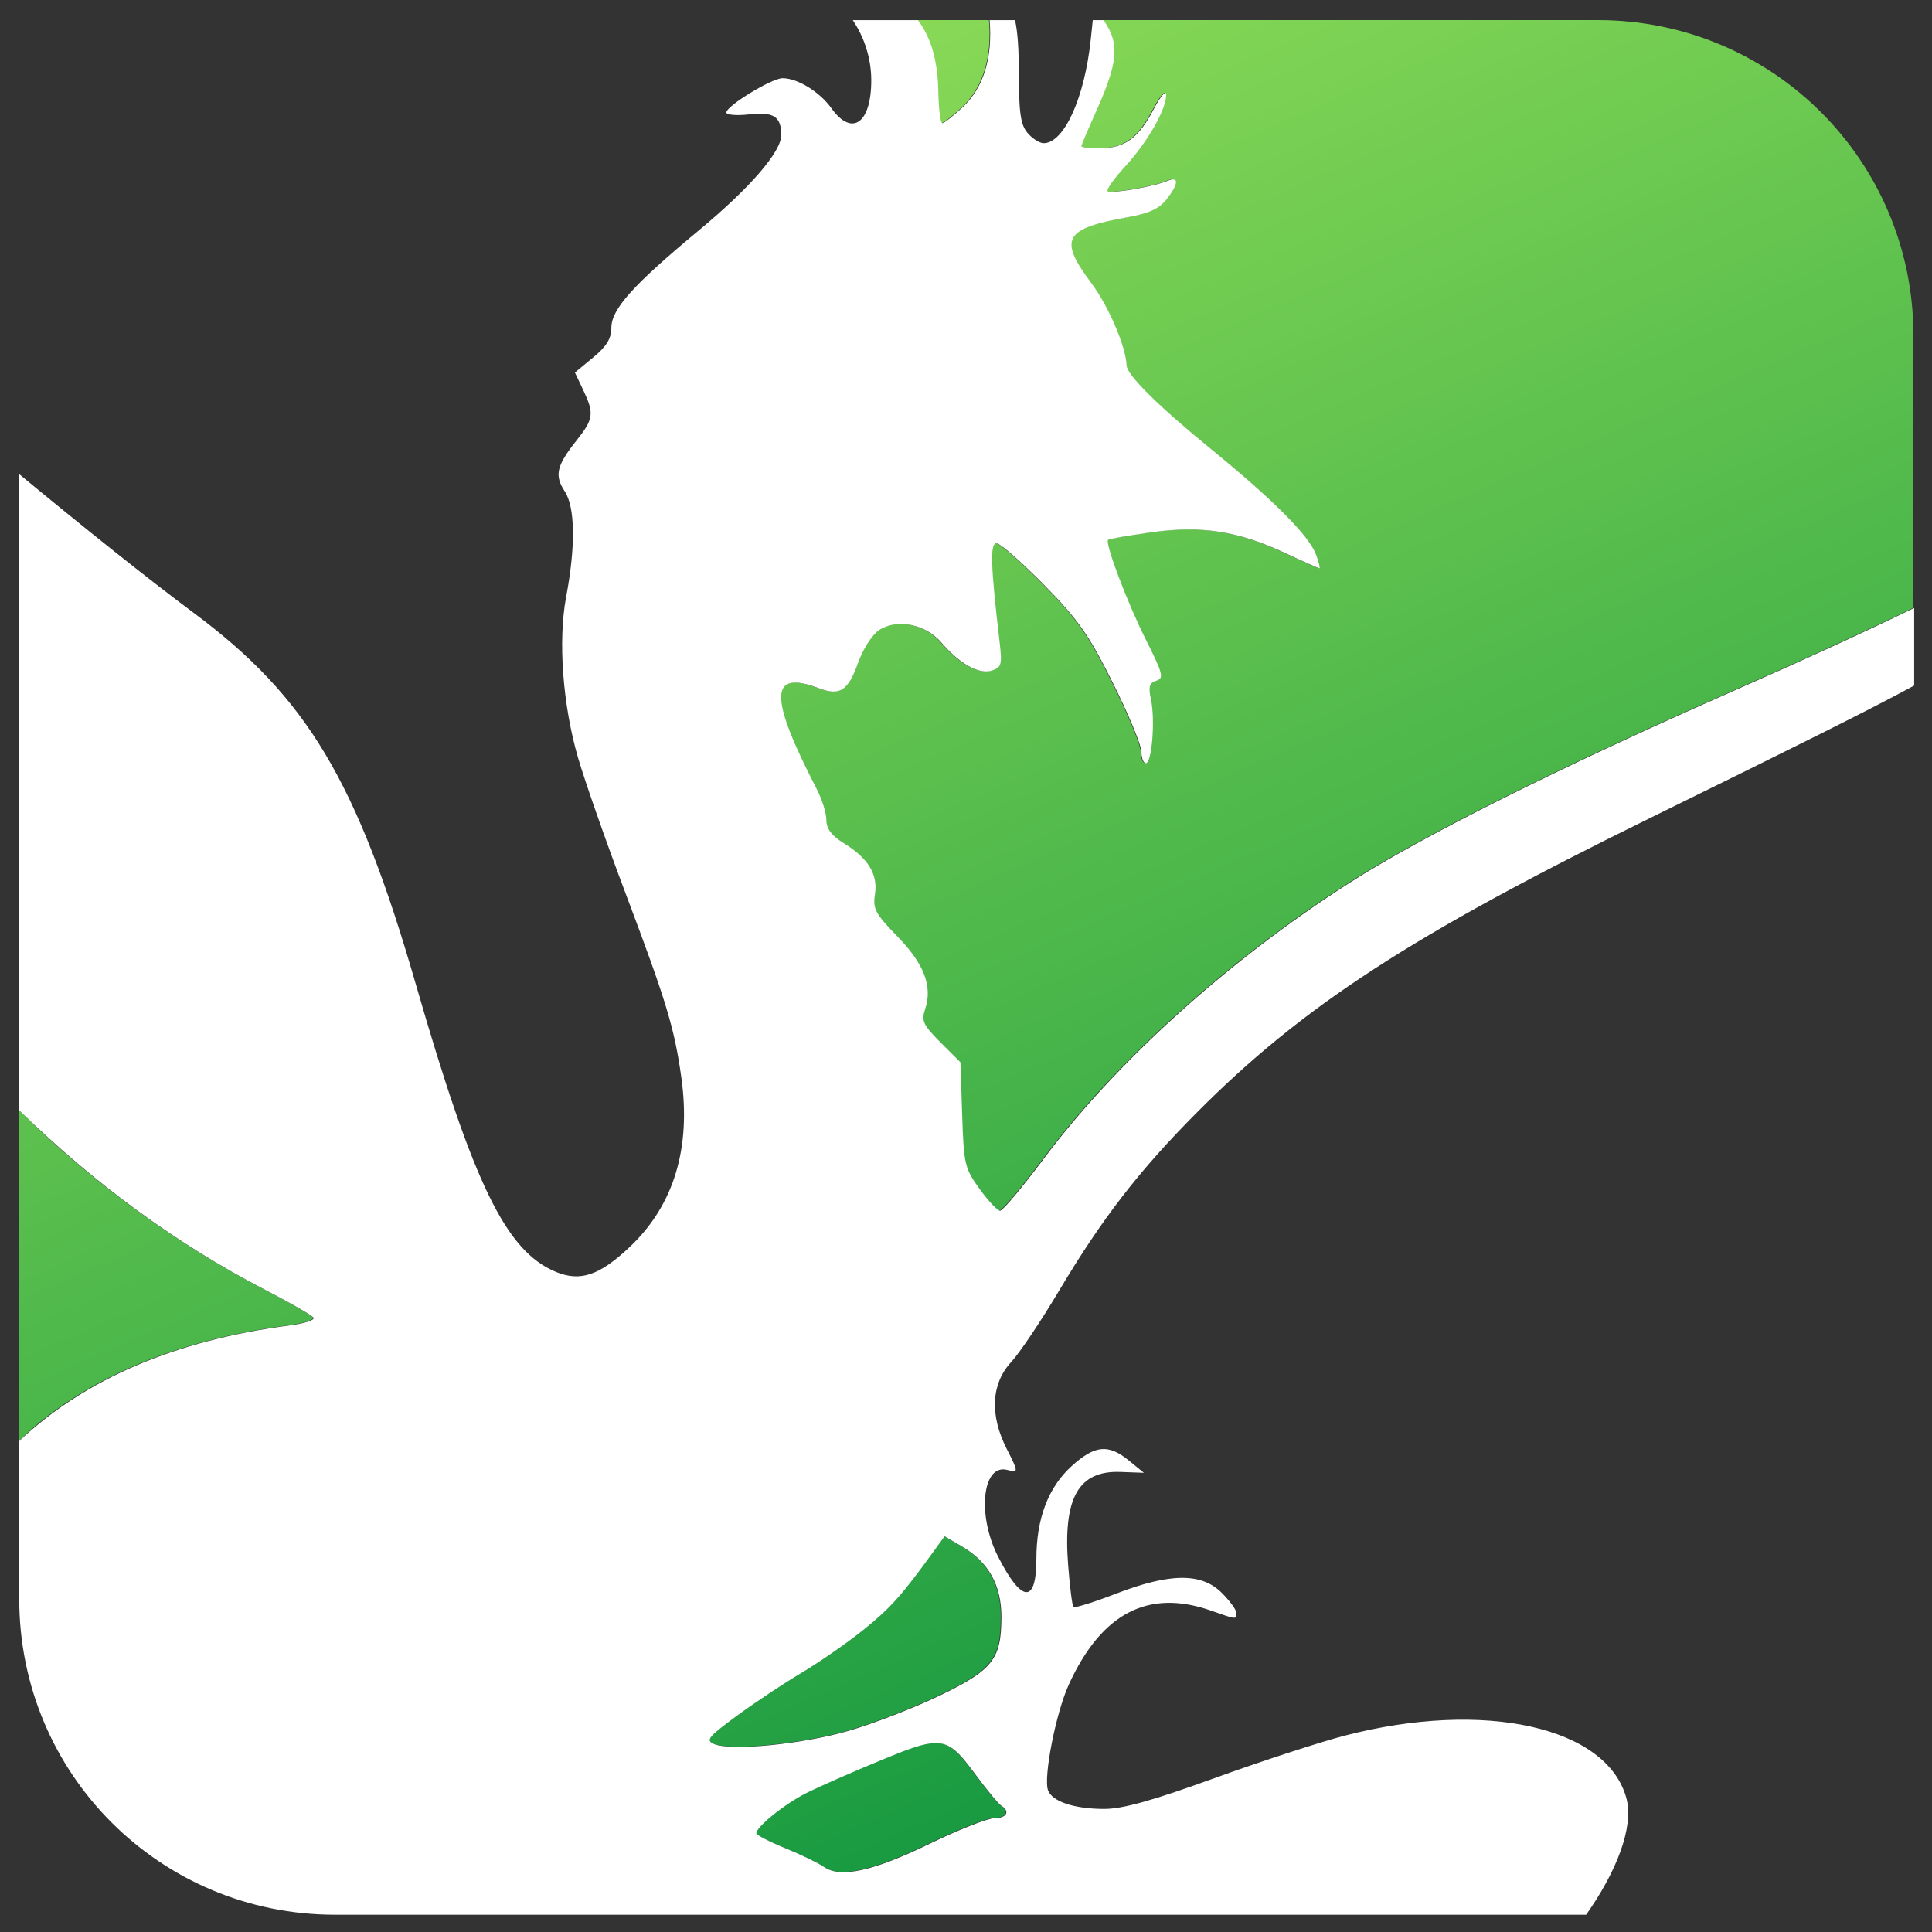 <?xml version="1.0" encoding="UTF-8" standalone="no"?>
<!-- Created with Inkscape (http://www.inkscape.org/) -->

<svg
   xmlns:dc="http://purl.org/dc/elements/1.1/"
   xmlns:cc="http://creativecommons.org/ns#"
   xmlns:rdf="http://www.w3.org/1999/02/22-rdf-syntax-ns#"
   xmlns:svg="http://www.w3.org/2000/svg"
   xmlns="http://www.w3.org/2000/svg"
   xmlns:xlink="http://www.w3.org/1999/xlink"
   xmlns:sodipodi="http://sodipodi.sourceforge.net/DTD/sodipodi-0.dtd"
   xmlns:inkscape="http://www.inkscape.org/namespaces/inkscape"
   version="1.0"
   width="300"
   height="300"
   id="svg2"
   inkscape:version="0.91 r13725"
   sodipodi:docname="cockatrice.svg">
  <rect width="100%" height="100%" fill="#333333" stroke="none"/>
  <sodipodi:namedview
     pagecolor="#ffffff"
     bordercolor="#666666"
     borderopacity="1"
     objecttolerance="10"
     gridtolerance="10"
     guidetolerance="10"
     inkscape:pageopacity="0"
     inkscape:pageshadow="2"
     inkscape:window-width="1280"
     inkscape:window-height="961"
     id="namedview40"
     showgrid="false"
     inkscape:zoom="1.5733333"
     inkscape:cx="126.08352"
     inkscape:cy="197.97347"
     inkscape:window-x="-8"
     inkscape:window-y="-8"
     inkscape:window-maximized="1"
     inkscape:current-layer="g3026" />
  <defs
     id="defs4">
    <linearGradient
       id="linearGradient4009">
      <stop
         id="stop4011"
         style="stop-color:#ffffff;stop-opacity:1"
         offset="0" />
      <stop
         id="stop4013"
         style="stop-color:#ffffff;stop-opacity:0"
         offset="1" />
    </linearGradient>
    <linearGradient
       id="linearGradient3999">
      <stop
         id="stop4001"
         style="stop-color:#0e5d0c;stop-opacity:1"
         offset="0" />
      <stop
         id="stop4003"
         style="stop-color:#fbe432;stop-opacity:0"
         offset="1" />
    </linearGradient>
    <linearGradient
       x1="151.903"
       y1="22.858"
       x2="149.763"
       y2="362.142"
       id="linearGradient4005"
       xlink:href="#linearGradient3999"
       gradientUnits="userSpaceOnUse" />
    <linearGradient
       x1="146.735"
       y1="13.082"
       x2="146.344"
       y2="70.022"
       id="linearGradient4015"
       xlink:href="#linearGradient4009"
       gradientUnits="userSpaceOnUse" />
    <filter
       color-interpolation-filters="sRGB"
       id="filter4089">
      <feFlood
         flood-opacity="0.5"
         flood-color="rgb(0,0,0)"
         result="flood"
         id="feFlood4091" />
      <feComposite
         in2="SourceGraphic"
         operator="in"
         in="flood"
         result="composite1"
         id="feComposite4093" />
      <feGaussianBlur
         stdDeviation="8"
         result="blur"
         id="feGaussianBlur4095" />
      <feOffset
         dx="-10"
         dy="10"
         result="offset"
         id="feOffset4097" />
      <feComposite
         in2="offset"
         operator="over"
         in="SourceGraphic"
         result="composite2"
         id="feComposite4099" />
    </filter>
    <linearGradient
       id="linearGradient4265-7-8">
      <stop
         id="stop4267-4-8"
         style="stop-color:#c9fd62;stop-opacity:1"
         offset="0" />
      <stop
         id="stop4269-0-2"
         style="stop-color:#139740;stop-opacity:1"
         offset="1" />
    </linearGradient>
    <linearGradient
       x1="-11.132"
       y1="-102.872"
       x2="162.8"
       y2="297.842"
       id="linearGradient3020"
       xlink:href="#linearGradient4265-7-8"
       gradientUnits="userSpaceOnUse"
       gradientTransform="matrix(0.981,0,0,0.981,2.819,3.135)" />
    <filter
       id="filter4089-5"
       inkscape:label="Drop Shadow"
       style="color-interpolation-filters:sRGB;">
      <feFlood
         id="feFlood4091-5"
         result="flood"
         flood-color="rgb(0,0,0)"
         flood-opacity="0.5" />
      <feComposite
         id="feComposite4093-1"
         result="composite1"
         operator="in"
         in2="SourceGraphic"
         in="flood" />
      <feGaussianBlur
         id="feGaussianBlur4095-7"
         result="blur"
         stdDeviation="8"
         in="composite" />
      <feOffset
         id="feOffset4097-1"
         result="offset"
         dy="10"
         dx="-10" />
      <feComposite
         id="feComposite4099-1"
         result="composite2"
         operator="over"
         in2="offset"
         in="SourceGraphic" />
    </filter>
    <filter
       id="filter4089-4"
       inkscape:label="Drop Shadow"
       style="color-interpolation-filters:sRGB;">
      <feFlood
         id="feFlood4091-3"
         result="flood"
         flood-color="rgb(0,0,0)"
         flood-opacity="0.5" />
      <feComposite
         id="feComposite4093-12"
         result="composite1"
         operator="in"
         in2="SourceGraphic"
         in="flood" />
      <feGaussianBlur
         id="feGaussianBlur4095-3"
         result="blur"
         stdDeviation="8"
         in="composite" />
      <feOffset
         id="feOffset4097-3"
         result="offset"
         dy="10"
         dx="-10" />
      <feComposite
         id="feComposite4099-4"
         result="composite2"
         operator="over"
         in2="offset"
         in="SourceGraphic" />
    </filter>
  </defs>
  <g
     id="g3026">
    <g
       transform="matrix(0.991,0,0,0.989,1.267,1.902)"
       id="layer4"
       style="display:inline"
       clip-path="none"
       inkscape:export-xdpi="91.459999"
       inkscape:export-ydpi="91.459999">
      <path
         style="fill:url(#linearGradient3020);fill-opacity:1;fill-rule:nonzero;stroke:#552200;stroke-width:0.981;stroke-opacity:0"
         d="M 145.938 270.705 C 144.969 270.555 143.843 270.718 142.363 271.166 C 140.883 271.615 139.05 272.348 136.664 273.334 C 132.239 275.163 127.045 277.45 125.123 278.414 C 123.443 279.257 121.502 280.564 119.98 281.787 C 119.22 282.399 118.565 282.989 118.1 283.49 C 117.634 283.991 117.359 284.402 117.359 284.656 C 117.359 284.925 119.369 285.966 121.824 286.969 C 124.28 287.971 126.986 289.281 127.84 289.881 C 128.478 290.329 129.275 290.598 130.248 290.68 C 131.221 290.761 132.371 290.657 133.715 290.363 C 135.059 290.07 136.597 289.586 138.348 288.91 C 140.099 288.234 142.061 287.364 144.256 286.297 C 146.503 285.205 148.757 284.212 150.578 283.492 C 152.399 282.772 153.787 282.326 154.303 282.326 C 155.261 282.326 155.89 282.057 156.1 281.68 C 156.204 281.491 156.203 281.275 156.088 281.051 C 155.973 280.826 155.744 280.594 155.387 280.373 C 154.95 280.103 153.179 277.968 151.451 275.629 C 150.319 274.097 149.425 272.942 148.572 272.131 C 147.719 271.32 146.906 270.856 145.938 270.705 z "
         id="path17078"
         transform="matrix(1.009,0,0,1.011,-1.278,-1.923)" />
      <path
         style="fill:url(#linearGradient3020);fill-opacity:1;fill-rule:nonzero;stroke:#552200;stroke-width:0.981;stroke-opacity:0"
         d="M 145.938 270.705 C 146.906 270.856 147.719 271.32 148.572 272.131 C 149.425 272.942 150.319 274.097 151.451 275.629 C 153.179 277.968 154.95 280.103 155.387 280.373 C 155.744 280.594 155.973 280.826 156.088 281.051 C 156.203 281.275 156.204 281.491 156.1 281.68 C 155.89 282.057 155.261 282.326 154.303 282.326 C 153.787 282.326 152.399 282.772 150.578 283.492 C 148.757 284.212 146.503 285.205 144.256 286.297 C 142.061 287.364 140.099 288.234 138.348 288.91 C 136.597 289.586 135.059 290.07 133.715 290.363 C 132.371 290.657 131.221 290.761 130.248 290.68 C 129.275 290.598 128.478 290.329 127.84 289.881 C 126.986 289.281 124.28 287.971 121.824 286.969 C 119.369 285.966 117.359 284.925 117.359 284.656 C 117.359 284.402 117.634 283.991 118.1 283.49 C 118.565 282.989 119.22 282.399 119.98 281.787 C 121.502 280.564 123.443 279.257 125.123 278.414 C 127.045 277.45 132.239 275.163 136.664 273.334 C 139.05 272.348 140.883 271.615 142.363 271.166 C 143.843 270.718 144.969 270.555 145.938 270.705 z "
         id="path17076"
         transform="matrix(1.009,0,0,1.011,-1.278,-1.923)" />
      <path
         style="fill:url(#linearGradient3020);fill-opacity:1;fill-rule:nonzero;stroke:#552200;stroke-width:0.981;stroke-opacity:0"
         d="M 146.582 238.539 L 144.975 240.76 C 142.456 244.242 140.765 246.468 139.182 248.244 C 137.598 250.02 136.123 251.345 134.037 253.025 C 131.505 255.065 127.154 258.088 124.367 259.744 C 121.581 261.4 117.04 264.419 114.277 266.453 C 112.071 268.078 110.861 269.021 110.371 269.631 C 110.126 269.936 110.06 270.157 110.141 270.338 C 110.221 270.519 110.447 270.66 110.783 270.803 C 111.444 271.084 112.629 271.228 114.148 271.252 C 115.667 271.276 117.52 271.179 119.518 270.982 C 121.515 270.786 123.658 270.489 125.756 270.109 C 127.853 269.73 129.905 269.269 131.723 268.744 C 133.644 268.189 136.198 267.293 138.764 266.299 C 141.329 265.304 143.906 264.209 145.877 263.256 C 147.933 262.261 149.557 261.411 150.836 260.592 C 152.115 259.773 153.048 258.987 153.725 258.119 C 154.401 257.251 154.822 256.301 155.072 255.158 C 155.323 254.015 155.404 252.677 155.404 251.033 C 155.404 249.8 155.278 248.652 155.023 247.584 C 154.769 246.516 154.386 245.529 153.875 244.621 C 153.364 243.713 152.723 242.883 151.951 242.129 C 151.18 241.375 150.277 240.698 149.242 240.094 L 146.582 238.539 z "
         id="path17074"
         transform="matrix(1.009,0,0,1.011,-1.278,-1.923)" />
      <path
         style="fill:url(#linearGradient3020);fill-opacity:1;fill-rule:nonzero;stroke:#552200;stroke-width:0.981;stroke-opacity:0"
         d="M 169.594 3.119 L 157.441 3.119 C 157.627 3.943 157.82 4.739 157.914 5.799 C 158.046 7.28 158.101 9.027 158.105 11.135 C 158.112 14.334 158.181 16.394 158.385 17.812 C 158.589 19.231 158.928 20.01 159.473 20.646 C 159.844 21.081 160.31 21.474 160.762 21.76 C 161.214 22.046 161.651 22.225 161.965 22.225 C 162.361 22.225 162.758 22.115 163.15 21.904 C 163.543 21.694 163.931 21.384 164.311 20.982 C 165.071 20.18 165.796 19.014 166.453 17.566 C 167.11 16.119 167.699 14.387 168.182 12.451 C 168.665 10.515 169.044 8.373 169.281 6.105 L 169.594 3.119 z "
         id="path17072"
         transform="matrix(1.009,0,0,1.011,-1.278,-1.923)" />
      <path
         style="fill:url(#linearGradient3020);fill-opacity:1;fill-rule:nonzero;stroke:#552200;stroke-width:0.981;stroke-opacity:0"
         d="M 297.143 94.369 L 297.143 52.15 C 297.143 24.987 275.272 3.119 248.104 3.119 L 171.277 3.119 L 171.58 3.59 C 172.121 4.429 172.51 5.241 172.734 6.1 C 172.959 6.958 173.02 7.864 172.912 8.895 C 172.804 9.925 172.527 11.08 172.07 12.434 C 171.614 13.787 170.979 15.341 170.158 17.17 C 168.875 20.03 167.826 22.512 167.826 22.686 C 167.826 22.859 169.147 23 170.76 23 C 171.71 23 172.556 22.902 173.33 22.684 C 174.104 22.465 174.805 22.127 175.459 21.648 C 176.113 21.17 176.72 20.553 177.311 19.773 C 177.901 18.994 178.476 18.053 179.061 16.932 C 179.582 15.93 180.059 15.176 180.408 14.77 C 180.583 14.566 180.726 14.45 180.826 14.432 C 180.927 14.413 180.983 14.494 180.988 14.686 C 181.003 15.236 180.829 15.974 180.506 16.828 C 180.183 17.683 179.712 18.654 179.131 19.674 C 177.968 21.713 176.366 23.943 174.645 25.811 C 172.904 27.698 171.67 29.434 171.902 29.666 C 172.133 29.896 173.916 29.725 175.914 29.381 C 177.912 29.037 180.126 28.52 181.219 28.062 C 181.669 27.874 182.003 27.81 182.219 27.857 C 182.435 27.905 182.534 28.062 182.518 28.32 C 182.485 28.837 181.989 29.751 181.035 30.963 C 180.471 31.68 179.786 32.225 178.832 32.662 C 177.878 33.099 176.654 33.431 175.018 33.723 C 172.541 34.164 170.629 34.592 169.234 35.098 C 168.537 35.35 167.97 35.623 167.525 35.924 C 167.081 36.225 166.761 36.555 166.559 36.926 C 166.356 37.296 166.27 37.706 166.297 38.168 C 166.324 38.63 166.463 39.142 166.707 39.717 C 167.196 40.866 168.109 42.262 169.398 43.99 C 170.731 45.776 172.067 48.235 173.082 50.609 C 173.59 51.797 174.017 52.961 174.324 54.012 C 174.631 55.062 174.818 55.998 174.844 56.723 C 174.857 57.097 175.168 57.677 175.758 58.441 C 176.347 59.206 177.215 60.155 178.34 61.27 C 180.59 63.498 183.869 66.385 188.014 69.768 C 192.852 73.716 196.636 77.063 199.35 79.789 C 200.706 81.152 201.795 82.36 202.613 83.41 C 203.431 84.46 203.979 85.353 204.254 86.086 C 204.695 87.26 204.928 88.221 204.773 88.221 C 204.619 88.221 202.224 87.159 199.451 85.861 C 197.618 85.004 195.887 84.305 194.199 83.758 C 192.512 83.21 190.867 82.814 189.209 82.559 C 187.551 82.304 185.879 82.19 184.133 82.209 C 182.387 82.228 180.568 82.38 178.617 82.656 C 175.103 83.153 172.112 83.675 171.973 83.814 C 171.715 84.072 172.463 86.519 173.637 89.619 C 174.81 92.719 176.41 96.474 177.852 99.344 C 179.18 101.987 179.887 103.477 180.109 104.355 C 180.221 104.795 180.21 105.081 180.096 105.281 C 179.982 105.482 179.764 105.597 179.459 105.693 C 178.913 105.867 178.599 106.101 178.475 106.541 C 178.351 106.981 178.417 107.626 178.633 108.625 C 178.972 110.197 179.006 112.666 178.84 114.742 C 178.757 115.78 178.624 116.72 178.453 117.4 C 178.282 118.081 178.074 118.5 177.842 118.5 C 177.65 118.5 177.474 118.297 177.348 117.971 C 177.221 117.644 177.143 117.195 177.143 116.699 C 177.143 116.204 176.645 114.753 175.842 112.818 C 175.038 110.883 173.93 108.464 172.711 106.023 C 170.836 102.269 169.484 99.803 167.934 97.6 C 166.383 95.396 164.635 93.454 161.963 90.744 C 160.226 88.983 158.533 87.382 157.205 86.221 C 155.877 85.06 154.914 84.338 154.637 84.338 C 154.384 84.338 154.202 84.557 154.092 85.068 C 153.982 85.58 153.944 86.385 153.98 87.557 C 154.054 89.9 154.427 93.713 155.117 99.592 C 155.33 101.403 155.408 102.414 155.242 103.033 C 155.159 103.343 155.015 103.553 154.797 103.717 C 154.578 103.881 154.286 103.998 153.904 104.119 C 153.41 104.276 152.85 104.29 152.246 104.17 C 151.642 104.05 150.993 103.797 150.316 103.42 C 148.964 102.666 147.505 101.42 146.086 99.764 C 145.472 99.047 144.734 98.452 143.93 97.994 C 143.126 97.536 142.255 97.214 141.375 97.037 C 140.495 96.86 139.605 96.83 138.762 96.957 C 137.918 97.084 137.123 97.368 136.43 97.822 C 135.881 98.182 135.251 98.914 134.66 99.834 C 134.07 100.754 133.52 101.863 133.125 102.975 C 132.747 104.04 132.38 104.891 131.994 105.551 C 131.609 106.211 131.204 106.68 130.746 106.977 C 130.289 107.273 129.78 107.399 129.186 107.375 C 128.591 107.351 127.911 107.178 127.115 106.875 C 126.145 106.506 125.296 106.247 124.564 106.105 C 123.833 105.964 123.221 105.94 122.729 106.039 C 122.236 106.138 121.865 106.362 121.611 106.715 C 121.358 107.068 121.224 107.549 121.209 108.168 C 121.18 109.405 121.626 111.189 122.549 113.566 C 123.472 115.944 124.872 118.917 126.744 122.537 C 127.561 124.116 128.229 126.271 128.229 127.326 C 128.229 128.006 128.43 128.609 128.875 129.193 C 129.32 129.778 130.009 130.343 130.986 130.947 C 131.927 131.529 132.725 132.122 133.389 132.732 C 134.052 133.343 134.579 133.971 134.973 134.623 C 135.366 135.276 135.626 135.953 135.758 136.66 C 135.89 137.367 135.894 138.106 135.771 138.881 C 135.684 139.436 135.644 139.901 135.688 140.342 C 135.731 140.782 135.857 141.198 136.102 141.654 C 136.59 142.567 137.548 143.64 139.256 145.393 C 140.296 146.46 141.16 147.478 141.852 148.461 C 142.543 149.444 143.062 150.391 143.414 151.314 C 143.767 152.238 143.951 153.139 143.975 154.029 C 143.998 154.92 143.86 155.801 143.564 156.684 C 143.412 157.139 143.315 157.521 143.299 157.879 C 143.283 158.237 143.348 158.573 143.516 158.936 C 143.852 159.661 144.603 160.497 145.957 161.852 L 149.047 164.939 L 149.312 173.092 C 149.439 176.948 149.539 179.031 149.896 180.549 C 150.075 181.308 150.319 181.927 150.662 182.555 C 151.005 183.182 151.447 183.819 152.025 184.617 C 153.371 186.473 154.802 187.99 155.205 187.99 C 155.608 187.99 158.684 184.322 162.043 179.838 C 164.854 176.085 168.043 172.295 171.537 168.533 C 175.031 164.771 178.833 161.037 182.865 157.396 C 186.898 153.756 191.163 150.207 195.59 146.818 C 200.017 143.429 204.604 140.199 209.281 137.191 C 212.129 135.361 215.602 133.319 219.633 131.1 C 223.663 128.88 228.251 126.484 233.33 123.943 C 243.488 118.863 255.606 113.207 269.148 107.246 C 279.369 102.748 288.307 98.661 296.176 94.867 C 296.545 94.689 296.778 94.546 297.143 94.369 z "
         id="path17070"
         transform="matrix(1.009,0,0,1.011,-1.278,-1.923)" />
      <path
         style="fill:url(#linearGradient3020);fill-opacity:1;fill-rule:nonzero;stroke:#552200;stroke-width:0.981;stroke-opacity:0"
         d="M 246.152 297.311 L 248.104 297.311 C 275.272 297.311 297.143 275.441 297.143 248.277 L 297.143 106.27 C 295.128 107.375 293.91 108.187 291.084 109.643 C 284.05 113.266 273.738 118.367 256.338 126.91 C 247.041 131.475 239.01 135.586 231.934 139.445 C 224.857 143.305 218.737 146.914 213.262 150.471 C 207.787 154.028 202.956 157.533 198.463 161.189 C 193.97 164.846 189.814 168.654 185.684 172.812 C 183.449 175.063 181.414 177.215 179.516 179.352 C 177.617 181.488 175.855 183.609 174.162 185.801 C 172.469 187.992 170.846 190.254 169.229 192.67 C 167.611 195.086 165.999 197.656 164.326 200.465 C 161.545 205.134 158.226 210.081 156.949 211.457 C 156.163 212.305 155.556 213.245 155.133 214.262 C 154.709 215.279 154.469 216.372 154.41 217.525 C 154.352 218.679 154.475 219.892 154.783 221.148 C 155.091 222.405 155.583 223.703 156.26 225.029 C 157.165 226.803 157.619 227.721 157.627 228.137 C 157.631 228.345 157.523 228.426 157.305 228.428 C 157.087 228.43 156.759 228.353 156.32 228.238 C 155.837 228.112 155.399 228.124 155.012 228.258 C 154.624 228.391 154.287 228.645 154 228.998 C 153.426 229.703 153.057 230.805 152.912 232.141 C 152.767 233.476 152.845 235.046 153.164 236.686 C 153.483 238.325 154.044 240.035 154.863 241.65 C 155.785 243.47 156.618 244.844 157.352 245.771 C 158.085 246.699 158.718 247.181 159.234 247.215 C 159.493 247.232 159.721 247.136 159.92 246.93 C 160.119 246.723 160.288 246.405 160.424 245.975 C 160.696 245.113 160.838 243.804 160.838 242.045 C 160.838 240.477 160.953 238.996 161.184 237.607 C 161.414 236.219 161.759 234.921 162.219 233.717 C 162.678 232.512 163.251 231.401 163.938 230.385 C 164.624 229.368 165.424 228.447 166.336 227.623 C 167.233 226.813 168.036 226.194 168.787 225.76 C 169.538 225.326 170.237 225.079 170.922 225.014 C 171.607 224.949 172.281 225.065 172.98 225.361 C 173.68 225.657 174.406 226.132 175.201 226.781 L 177.531 228.686 L 173.895 228.553 C 173.078 228.523 172.326 228.564 171.637 228.678 C 170.948 228.792 170.321 228.978 169.756 229.242 C 169.19 229.506 168.686 229.847 168.24 230.268 C 167.795 230.688 167.409 231.19 167.08 231.773 C 166.422 232.941 165.992 234.44 165.777 236.299 C 165.563 238.158 165.565 240.375 165.766 242.977 C 166.028 246.381 166.401 249.325 166.594 249.518 C 166.787 249.711 169.752 248.786 173.184 247.463 C 175.285 246.652 177.166 246.043 178.855 245.633 C 180.545 245.222 182.044 245.011 183.377 245 C 184.71 244.989 185.88 245.177 186.912 245.564 C 187.944 245.952 188.839 246.54 189.625 247.326 C 190.873 248.574 191.895 249.974 191.895 250.434 C 191.895 250.698 191.898 250.894 191.842 251.021 C 191.786 251.149 191.671 251.206 191.432 251.186 C 190.953 251.145 189.983 250.798 188.014 250.104 C 186.794 249.673 185.612 249.357 184.469 249.152 C 183.325 248.948 182.22 248.857 181.152 248.879 C 180.084 248.901 179.054 249.036 178.061 249.285 C 177.067 249.534 176.109 249.897 175.189 250.373 C 174.269 250.849 173.387 251.438 172.539 252.143 C 171.692 252.847 170.879 253.665 170.104 254.598 C 169.328 255.53 168.588 256.579 167.883 257.74 C 167.178 258.902 166.508 260.178 165.873 261.568 C 165.369 262.671 164.868 264.124 164.412 265.717 C 163.956 267.31 163.547 269.042 163.223 270.697 C 162.899 272.353 162.661 273.932 162.553 275.223 C 162.444 276.513 162.464 277.515 162.654 278.012 C 162.821 278.446 163.162 278.841 163.65 279.191 C 164.139 279.542 164.777 279.847 165.537 280.098 C 167.057 280.599 169.07 280.883 171.371 280.883 C 172.807 280.883 174.678 280.563 177.389 279.807 C 180.1 279.05 183.651 277.857 188.451 276.117 C 195.683 273.496 204.786 270.524 208.68 269.512 C 211.389 268.807 214.057 268.257 216.66 267.855 C 219.263 267.454 221.799 267.2 224.242 267.09 C 226.685 266.979 229.037 267.011 231.268 267.18 C 233.498 267.348 235.609 267.654 237.574 268.09 C 239.54 268.526 241.359 269.093 243.006 269.785 C 244.653 270.477 246.129 271.295 247.404 272.23 C 248.68 273.166 249.756 274.221 250.607 275.389 C 251.459 276.557 252.083 277.838 252.457 279.227 C 252.736 280.262 252.802 281.436 252.68 282.713 C 252.557 283.99 252.247 285.37 251.771 286.814 C 251.296 288.259 250.655 289.771 249.875 291.311 C 249.095 292.85 248.175 294.418 247.139 295.98 C 246.841 296.429 246.469 296.864 246.152 297.311 z "
         id="path17068"
         transform="matrix(1.009,0,0,1.011,-1.278,-1.923)" />
      <path
         style="fill:url(#linearGradient3020);fill-opacity:1;fill-rule:nonzero;stroke:#552200;stroke-width:0.981;stroke-opacity:0"
         d="M 2.898 172.305 L 2.898 223.834 C 3.91 222.879 4.901 221.904 5.984 221.021 C 7.637 219.676 9.374 218.415 11.195 217.236 C 13.017 216.058 14.922 214.963 16.914 213.951 C 18.906 212.94 20.984 212.011 23.146 211.166 C 25.309 210.321 27.558 209.558 29.893 208.879 C 32.228 208.199 34.648 207.602 37.156 207.088 C 39.665 206.574 42.261 206.143 44.943 205.793 C 46.06 205.647 47.029 205.44 47.691 205.225 C 48.354 205.009 48.71 204.785 48.598 204.604 C 48.374 204.241 45.027 202.313 41.162 200.316 C 38.183 198.778 35.24 197.126 32.342 195.369 C 29.444 193.613 26.59 191.75 23.785 189.787 C 20.981 187.824 18.227 185.763 15.529 183.605 C 12.831 181.448 10.19 179.196 7.611 176.855 C 5.999 175.393 4.46 173.835 2.898 172.305 z "
         id="path17066"
         transform="matrix(1.009,0,0,1.011,-1.278,-1.923)" />
      <path
         style="fill:url(#linearGradient3020);fill-opacity:1;fill-rule:nonzero;stroke:#552200;stroke-width:0.981;stroke-opacity:0"
         d="M 132.291 3.119 L 51.939 3.119 C 24.771 3.119 2.898 24.987 2.898 52.15 L 2.898 73.58 C 6.976 76.949 11.1 80.367 15.068 83.547 C 20.636 88.009 25.845 92.075 29.992 95.158 C 32.189 96.792 34.234 98.425 36.146 100.094 C 38.059 101.762 39.841 103.466 41.514 105.242 C 43.186 107.019 44.749 108.867 46.225 110.824 C 47.7 112.781 49.087 114.847 50.408 117.057 C 51.73 119.267 52.984 121.621 54.195 124.156 C 55.406 126.692 56.573 129.408 57.717 132.342 C 58.861 135.276 59.983 138.427 61.104 141.832 C 62.224 145.237 63.344 148.895 64.484 152.844 C 66.73 160.619 68.727 167.093 70.58 172.482 C 72.433 177.872 74.143 182.177 75.812 185.609 C 76.647 187.326 77.471 188.823 78.299 190.131 C 79.127 191.439 79.959 192.555 80.807 193.508 C 81.654 194.46 82.517 195.249 83.41 195.9 C 84.303 196.552 85.223 197.067 86.188 197.471 C 87.141 197.87 88.044 198.106 88.936 198.166 C 89.827 198.226 90.706 198.109 91.615 197.803 C 92.524 197.497 93.461 197.001 94.467 196.303 C 95.472 195.604 96.547 194.704 97.729 193.586 C 99.434 191.973 100.881 190.207 102.068 188.297 C 103.256 186.386 104.185 184.329 104.852 182.131 C 105.518 179.932 105.924 177.592 106.066 175.115 C 106.209 172.638 106.089 170.025 105.705 167.279 C 105.437 165.362 105.158 163.667 104.791 161.941 C 104.424 160.216 103.971 158.459 103.352 156.416 C 102.113 152.33 100.214 147.098 97.039 138.688 C 94.057 130.787 90.75 121.354 89.689 117.725 C 89.089 115.671 88.591 113.503 88.203 111.301 C 87.815 109.098 87.537 106.859 87.373 104.666 C 87.209 102.473 87.16 100.326 87.232 98.301 C 87.305 96.276 87.5 94.376 87.82 92.678 C 88.192 90.71 88.465 88.857 88.641 87.145 C 88.817 85.432 88.895 83.861 88.877 82.459 C 88.859 81.057 88.743 79.823 88.531 78.785 C 88.319 77.747 88.009 76.906 87.604 76.287 C 87.196 75.666 86.913 75.106 86.766 74.555 C 86.618 74.003 86.606 73.461 86.742 72.873 C 86.879 72.286 87.162 71.652 87.607 70.922 C 88.053 70.191 88.658 69.363 89.438 68.383 C 90.101 67.548 90.607 66.87 90.963 66.264 C 91.319 65.658 91.527 65.124 91.598 64.58 C 91.668 64.036 91.602 63.484 91.408 62.836 C 91.215 62.188 90.895 61.445 90.459 60.527 L 89.182 57.836 L 92.012 55.502 C 93.051 54.645 93.759 53.91 94.207 53.182 C 94.655 52.453 94.842 51.732 94.842 50.898 C 94.842 50.171 95.052 49.391 95.527 48.498 C 96.003 47.605 96.744 46.598 97.805 45.416 C 99.927 43.053 103.332 39.989 108.461 35.732 C 110.453 34.079 112.246 32.491 113.818 30.996 C 115.391 29.502 116.74 28.101 117.84 26.826 C 118.939 25.552 119.79 24.403 120.363 23.41 C 120.937 22.418 121.234 21.583 121.229 20.934 C 121.223 20.219 121.146 19.635 120.975 19.17 C 120.803 18.704 120.537 18.357 120.154 18.111 C 119.772 17.865 119.272 17.721 118.633 17.666 C 117.994 17.611 117.214 17.642 116.273 17.748 C 115.291 17.859 114.398 17.882 113.75 17.828 C 113.102 17.775 112.701 17.645 112.701 17.453 C 112.701 17.197 113.141 16.736 113.828 16.189 C 114.515 15.642 115.449 15.009 116.436 14.408 C 117.422 13.807 118.46 13.237 119.357 12.818 C 120.255 12.399 121.011 12.131 121.432 12.131 C 122.01 12.131 122.659 12.264 123.336 12.502 C 124.013 12.74 124.72 13.085 125.408 13.508 C 126.785 14.354 128.097 15.514 128.996 16.777 C 129.799 17.904 130.59 18.616 131.324 18.943 C 131.691 19.107 132.046 19.175 132.379 19.15 C 132.712 19.126 133.024 19.009 133.312 18.805 C 133.889 18.395 134.366 17.633 134.695 16.551 C 135.025 15.469 135.207 14.068 135.199 12.377 C 135.194 11.197 135.059 10.02 134.807 8.875 C 134.555 7.73 134.187 6.616 133.713 5.561 C 133.322 4.691 132.817 3.894 132.291 3.119 z "
         id="path17064"
         transform="matrix(1.009,0,0,1.011,-1.278,-1.923)" />
      <path
         style="fill:url(#linearGradient3020);fill-opacity:1;fill-rule:nonzero;stroke:#552200;stroke-width:0.981;stroke-opacity:0"
         d="M 153.553 3.119 L 142.398 3.119 C 142.824 3.671 143.239 4.234 143.58 4.879 C 144.007 5.688 144.367 6.57 144.66 7.525 C 145.246 9.437 145.562 11.641 145.607 14.137 C 145.657 16.87 145.935 19.11 146.225 19.113 C 146.514 19.117 147.965 17.974 149.447 16.576 C 150.501 15.582 151.362 14.412 152.023 13.084 C 152.685 11.756 153.149 10.271 153.412 8.646 C 153.676 7.022 153.738 5.259 153.598 3.375 C 153.592 3.295 153.559 3.2 153.553 3.119 z "
         id="path17062"
         transform="matrix(1.009,0,0,1.011,-1.278,-1.923)" />
      <path
         style="fill:none;fill-opacity:1;fill-rule:nonzero;stroke:none;stroke-width:0.981;stroke-opacity:0"
         d="M 153.553 3.119 C 153.559 3.2 153.592 3.295 153.598 3.375 C 153.738 5.259 153.676 7.022 153.412 8.646 C 153.149 10.271 152.685 11.756 152.023 13.084 C 151.362 14.412 150.501 15.582 149.447 16.576 C 147.965 17.974 146.514 19.117 146.225 19.113 C 145.935 19.11 145.657 16.87 145.607 14.137 C 145.562 11.641 145.246 9.437 144.66 7.525 C 144.367 6.57 144.007 5.688 143.58 4.879 C 143.239 4.234 142.824 3.671 142.398 3.119 L 132.291 3.119 C 132.817 3.894 133.322 4.691 133.713 5.561 C 134.187 6.616 134.555 7.73 134.807 8.875 C 135.059 10.02 135.194 11.197 135.199 12.377 C 135.207 14.068 135.025 15.469 134.695 16.551 C 134.366 17.633 133.889 18.395 133.312 18.805 C 133.024 19.009 132.712 19.126 132.379 19.15 C 132.046 19.175 131.691 19.107 131.324 18.943 C 130.59 18.616 129.799 17.904 128.996 16.777 C 128.097 15.514 126.785 14.354 125.408 13.508 C 124.72 13.085 124.013 12.74 123.336 12.502 C 122.659 12.264 122.01 12.131 121.432 12.131 C 121.011 12.131 120.255 12.399 119.357 12.818 C 118.46 13.237 117.422 13.807 116.436 14.408 C 115.449 15.009 114.515 15.642 113.828 16.189 C 113.141 16.736 112.701 17.197 112.701 17.453 C 112.701 17.645 113.102 17.775 113.75 17.828 C 114.398 17.882 115.291 17.859 116.273 17.748 C 117.214 17.642 117.994 17.611 118.633 17.666 C 119.272 17.721 119.772 17.865 120.154 18.111 C 120.537 18.357 120.803 18.704 120.975 19.17 C 121.146 19.635 121.223 20.219 121.229 20.934 C 121.234 21.583 120.937 22.418 120.363 23.41 C 119.79 24.403 118.939 25.552 117.84 26.826 C 116.74 28.101 115.391 29.502 113.818 30.996 C 112.246 32.491 110.453 34.079 108.461 35.732 C 103.332 39.989 99.927 43.053 97.805 45.416 C 96.744 46.598 96.003 47.605 95.527 48.498 C 95.052 49.391 94.842 50.171 94.842 50.898 C 94.842 51.732 94.655 52.453 94.207 53.182 C 93.759 53.91 93.051 54.645 92.012 55.502 L 89.182 57.836 L 90.459 60.527 C 90.895 61.445 91.215 62.188 91.408 62.836 C 91.602 63.484 91.668 64.036 91.598 64.58 C 91.527 65.124 91.319 65.658 90.963 66.264 C 90.607 66.87 90.101 67.548 89.438 68.383 C 88.658 69.363 88.053 70.191 87.607 70.922 C 87.162 71.652 86.879 72.286 86.742 72.873 C 86.606 73.461 86.618 74.003 86.766 74.555 C 86.913 75.106 87.196 75.666 87.604 76.287 C 88.009 76.906 88.319 77.747 88.531 78.785 C 88.743 79.823 88.859 81.057 88.877 82.459 C 88.895 83.861 88.817 85.432 88.641 87.145 C 88.465 88.857 88.192 90.71 87.82 92.678 C 87.5 94.376 87.305 96.276 87.232 98.301 C 87.16 100.326 87.209 102.473 87.373 104.666 C 87.537 106.859 87.815 109.098 88.203 111.301 C 88.591 113.503 89.089 115.671 89.689 117.725 C 90.75 121.354 94.057 130.787 97.039 138.688 C 100.214 147.098 102.113 152.33 103.352 156.416 C 103.971 158.459 104.424 160.216 104.791 161.941 C 105.158 163.667 105.437 165.362 105.705 167.279 C 106.089 170.025 106.209 172.638 106.066 175.115 C 105.924 177.592 105.518 179.932 104.852 182.131 C 104.185 184.329 103.256 186.386 102.068 188.297 C 100.881 190.207 99.434 191.973 97.729 193.586 C 96.547 194.704 95.472 195.604 94.467 196.303 C 93.461 197.001 92.524 197.497 91.615 197.803 C 90.706 198.109 89.827 198.226 88.936 198.166 C 88.044 198.106 87.141 197.87 86.188 197.471 C 85.223 197.067 84.303 196.552 83.41 195.9 C 82.517 195.249 81.654 194.46 80.807 193.508 C 79.959 192.555 79.127 191.439 78.299 190.131 C 77.471 188.823 76.647 187.326 75.812 185.609 C 74.143 182.177 72.433 177.872 70.58 172.482 C 68.727 167.093 66.73 160.619 64.484 152.844 C 63.344 148.895 62.224 145.237 61.104 141.832 C 59.983 138.427 58.861 135.276 57.717 132.342 C 56.573 129.408 55.406 126.692 54.195 124.156 C 52.984 121.621 51.73 119.267 50.408 117.057 C 49.087 114.847 47.7 112.781 46.225 110.824 C 44.749 108.867 43.186 107.019 41.514 105.242 C 39.841 103.466 38.059 101.762 36.146 100.094 C 34.234 98.425 32.189 96.792 29.992 95.158 C 25.845 92.075 20.636 88.009 15.068 83.547 C 11.1 80.367 6.976 76.949 2.898 73.58 L 2.898 172.305 C 4.46 173.835 5.999 175.393 7.611 176.855 C 10.19 179.196 12.831 181.448 15.529 183.605 C 18.227 185.763 20.981 187.824 23.785 189.787 C 26.59 191.75 29.444 193.613 32.342 195.369 C 35.24 197.126 38.183 198.778 41.162 200.316 C 45.027 202.313 48.374 204.241 48.598 204.604 C 48.71 204.785 48.354 205.009 47.691 205.225 C 47.029 205.44 46.06 205.647 44.943 205.793 C 42.261 206.143 39.665 206.574 37.156 207.088 C 34.648 207.602 32.228 208.199 29.893 208.879 C 27.558 209.558 25.309 210.321 23.146 211.166 C 20.984 212.011 18.906 212.94 16.914 213.951 C 14.922 214.963 13.017 216.058 11.195 217.236 C 9.374 218.415 7.637 219.676 5.984 221.021 C 4.901 221.904 3.91 222.879 2.898 223.834 L 2.898 248.277 C 2.898 275.441 24.771 297.311 51.939 297.311 L 246.152 297.311 C 246.469 296.864 246.841 296.429 247.139 295.98 C 248.175 294.418 249.095 292.85 249.875 291.311 C 250.655 289.771 251.296 288.259 251.771 286.814 C 252.247 285.37 252.557 283.99 252.68 282.713 C 252.802 281.436 252.736 280.262 252.457 279.227 C 252.083 277.838 251.459 276.557 250.607 275.389 C 249.756 274.221 248.68 273.166 247.404 272.23 C 246.129 271.295 244.653 270.477 243.006 269.785 C 241.359 269.093 239.54 268.526 237.574 268.09 C 235.609 267.654 233.498 267.348 231.268 267.18 C 229.037 267.011 226.685 266.979 224.242 267.09 C 221.799 267.2 219.263 267.454 216.66 267.855 C 214.057 268.257 211.389 268.807 208.68 269.512 C 204.786 270.524 195.683 273.496 188.451 276.117 C 183.651 277.857 180.1 279.05 177.389 279.807 C 174.678 280.563 172.807 280.883 171.371 280.883 C 169.07 280.883 167.057 280.599 165.537 280.098 C 164.777 279.847 164.139 279.542 163.65 279.191 C 163.162 278.841 162.821 278.446 162.654 278.012 C 162.464 277.515 162.444 276.513 162.553 275.223 C 162.661 273.932 162.899 272.353 163.223 270.697 C 163.547 269.042 163.956 267.31 164.412 265.717 C 164.868 264.124 165.369 262.671 165.873 261.568 C 166.508 260.178 167.178 258.902 167.883 257.74 C 168.588 256.579 169.328 255.53 170.104 254.598 C 170.879 253.665 171.692 252.847 172.539 252.143 C 173.387 251.438 174.269 250.849 175.189 250.373 C 176.109 249.897 177.067 249.534 178.061 249.285 C 179.054 249.036 180.084 248.901 181.152 248.879 C 182.22 248.857 183.325 248.948 184.469 249.152 C 185.612 249.357 186.794 249.673 188.014 250.104 C 189.983 250.798 190.953 251.145 191.432 251.186 C 191.671 251.206 191.786 251.149 191.842 251.021 C 191.898 250.894 191.895 250.698 191.895 250.434 C 191.895 249.974 190.873 248.574 189.625 247.326 C 188.839 246.54 187.944 245.952 186.912 245.564 C 185.88 245.177 184.71 244.989 183.377 245 C 182.044 245.011 180.545 245.222 178.855 245.633 C 177.166 246.043 175.285 246.652 173.184 247.463 C 169.752 248.786 166.787 249.711 166.594 249.518 C 166.401 249.325 166.028 246.381 165.766 242.977 C 165.565 240.375 165.563 238.158 165.777 236.299 C 165.992 234.44 166.422 232.941 167.08 231.773 C 167.409 231.19 167.795 230.688 168.24 230.268 C 168.686 229.847 169.19 229.506 169.756 229.242 C 170.321 228.978 170.948 228.792 171.637 228.678 C 172.326 228.564 173.078 228.523 173.895 228.553 L 177.531 228.686 L 175.201 226.781 C 174.406 226.132 173.68 225.657 172.98 225.361 C 172.281 225.065 171.607 224.949 170.922 225.014 C 170.237 225.079 169.538 225.326 168.787 225.76 C 168.036 226.194 167.233 226.813 166.336 227.623 C 165.424 228.447 164.624 229.368 163.938 230.385 C 163.251 231.401 162.678 232.512 162.219 233.717 C 161.759 234.921 161.414 236.219 161.184 237.607 C 160.953 238.996 160.838 240.477 160.838 242.045 C 160.838 243.804 160.696 245.113 160.424 245.975 C 160.288 246.405 160.119 246.723 159.92 246.93 C 159.721 247.136 159.493 247.232 159.234 247.215 C 158.718 247.181 158.085 246.699 157.352 245.771 C 156.618 244.844 155.785 243.47 154.863 241.65 C 154.044 240.035 153.483 238.325 153.164 236.686 C 152.845 235.046 152.767 233.476 152.912 232.141 C 153.057 230.805 153.426 229.703 154 228.998 C 154.287 228.645 154.624 228.391 155.012 228.258 C 155.399 228.124 155.837 228.112 156.32 228.238 C 156.759 228.353 157.087 228.43 157.305 228.428 C 157.523 228.426 157.631 228.345 157.627 228.137 C 157.619 227.721 157.165 226.803 156.26 225.029 C 155.583 223.703 155.091 222.405 154.783 221.148 C 154.475 219.892 154.352 218.679 154.41 217.525 C 154.469 216.372 154.709 215.279 155.133 214.262 C 155.556 213.245 156.163 212.305 156.949 211.457 C 158.226 210.081 161.545 205.134 164.326 200.465 C 165.999 197.656 167.611 195.086 169.229 192.67 C 170.846 190.254 172.469 187.992 174.162 185.801 C 175.855 183.609 177.617 181.488 179.516 179.352 C 181.414 177.215 183.449 175.063 185.684 172.812 C 189.814 168.654 193.97 164.846 198.463 161.189 C 202.956 157.533 207.787 154.028 213.262 150.471 C 218.737 146.914 224.857 143.305 231.934 139.445 C 239.01 135.586 247.041 131.475 256.338 126.91 C 273.738 118.367 284.05 113.266 291.084 109.643 C 293.91 108.187 295.128 107.375 297.143 106.27 L 297.143 94.369 C 296.778 94.546 296.545 94.689 296.176 94.867 C 288.307 98.661 279.369 102.748 269.148 107.246 C 255.606 113.207 243.488 118.863 233.33 123.943 C 228.251 126.484 223.663 128.88 219.633 131.1 C 215.602 133.319 212.129 135.361 209.281 137.191 C 204.604 140.199 200.017 143.429 195.59 146.818 C 191.163 150.207 186.898 153.756 182.865 157.396 C 178.833 161.037 175.031 164.771 171.537 168.533 C 168.043 172.295 164.854 176.085 162.043 179.838 C 158.684 184.322 155.608 187.99 155.205 187.99 C 154.802 187.99 153.371 186.473 152.025 184.617 C 151.447 183.819 151.005 183.182 150.662 182.555 C 150.319 181.927 150.075 181.308 149.896 180.549 C 149.539 179.031 149.439 176.948 149.312 173.092 L 149.047 164.939 L 145.957 161.852 C 144.603 160.497 143.852 159.661 143.516 158.936 C 143.348 158.573 143.283 158.237 143.299 157.879 C 143.315 157.521 143.412 157.139 143.564 156.684 C 143.86 155.801 143.998 154.92 143.975 154.029 C 143.951 153.139 143.767 152.238 143.414 151.314 C 143.062 150.391 142.543 149.444 141.852 148.461 C 141.16 147.478 140.296 146.46 139.256 145.393 C 137.548 143.64 136.59 142.567 136.102 141.654 C 135.857 141.198 135.731 140.782 135.688 140.342 C 135.644 139.901 135.684 139.436 135.771 138.881 C 135.894 138.106 135.89 137.367 135.758 136.66 C 135.626 135.953 135.366 135.276 134.973 134.623 C 134.579 133.971 134.052 133.343 133.389 132.732 C 132.725 132.122 131.927 131.529 130.986 130.947 C 130.009 130.343 129.32 129.778 128.875 129.193 C 128.43 128.609 128.229 128.006 128.229 127.326 C 128.229 126.271 127.561 124.116 126.744 122.537 C 124.872 118.917 123.472 115.944 122.549 113.566 C 121.626 111.189 121.18 109.405 121.209 108.168 C 121.224 107.549 121.358 107.068 121.611 106.715 C 121.865 106.362 122.236 106.138 122.729 106.039 C 123.221 105.94 123.833 105.964 124.564 106.105 C 125.296 106.247 126.145 106.506 127.115 106.875 C 127.911 107.178 128.591 107.351 129.186 107.375 C 129.78 107.399 130.289 107.273 130.746 106.977 C 131.204 106.68 131.609 106.211 131.994 105.551 C 132.38 104.891 132.747 104.04 133.125 102.975 C 133.52 101.863 134.07 100.754 134.66 99.834 C 135.251 98.914 135.881 98.182 136.43 97.822 C 137.123 97.368 137.918 97.084 138.762 96.957 C 139.605 96.83 140.495 96.86 141.375 97.037 C 142.255 97.214 143.126 97.536 143.93 97.994 C 144.734 98.452 145.472 99.047 146.086 99.764 C 147.505 101.42 148.964 102.666 150.316 103.42 C 150.993 103.797 151.642 104.05 152.246 104.17 C 152.85 104.29 153.41 104.276 153.904 104.119 C 154.286 103.998 154.578 103.881 154.797 103.717 C 155.015 103.553 155.159 103.343 155.242 103.033 C 155.408 102.414 155.33 101.403 155.117 99.592 C 154.427 93.713 154.054 89.9 153.98 87.557 C 153.944 86.385 153.982 85.58 154.092 85.068 C 154.202 84.557 154.384 84.338 154.637 84.338 C 154.914 84.338 155.877 85.06 157.205 86.221 C 158.533 87.382 160.226 88.983 161.963 90.744 C 164.635 93.454 166.383 95.396 167.934 97.6 C 169.484 99.803 170.836 102.269 172.711 106.023 C 173.93 108.464 175.038 110.883 175.842 112.818 C 176.645 114.753 177.143 116.204 177.143 116.699 C 177.143 117.195 177.221 117.644 177.348 117.971 C 177.474 118.297 177.65 118.5 177.842 118.5 C 178.074 118.5 178.282 118.081 178.453 117.4 C 178.624 116.72 178.757 115.78 178.84 114.742 C 179.006 112.666 178.972 110.197 178.633 108.625 C 178.417 107.626 178.351 106.981 178.475 106.541 C 178.599 106.101 178.913 105.867 179.459 105.693 C 179.764 105.597 179.982 105.482 180.096 105.281 C 180.21 105.081 180.221 104.795 180.109 104.355 C 179.887 103.477 179.18 101.987 177.852 99.344 C 176.41 96.474 174.81 92.719 173.637 89.619 C 172.463 86.519 171.715 84.072 171.973 83.814 C 172.112 83.675 175.103 83.153 178.617 82.656 C 180.568 82.38 182.387 82.228 184.133 82.209 C 185.879 82.19 187.551 82.304 189.209 82.559 C 190.867 82.814 192.512 83.21 194.199 83.758 C 195.887 84.305 197.618 85.004 199.451 85.861 C 202.224 87.159 204.619 88.221 204.773 88.221 C 204.928 88.221 204.695 87.26 204.254 86.086 C 203.979 85.353 203.431 84.46 202.613 83.41 C 201.795 82.36 200.706 81.152 199.35 79.789 C 196.636 77.063 192.852 73.716 188.014 69.768 C 183.869 66.385 180.59 63.498 178.34 61.27 C 177.215 60.155 176.347 59.206 175.758 58.441 C 175.168 57.677 174.857 57.097 174.844 56.723 C 174.818 55.998 174.631 55.062 174.324 54.012 C 174.017 52.961 173.59 51.797 173.082 50.609 C 172.067 48.235 170.731 45.776 169.398 43.99 C 168.109 42.262 167.196 40.866 166.707 39.717 C 166.463 39.142 166.324 38.63 166.297 38.168 C 166.27 37.706 166.356 37.296 166.559 36.926 C 166.761 36.555 167.081 36.225 167.525 35.924 C 167.97 35.623 168.537 35.35 169.234 35.098 C 170.629 34.592 172.541 34.164 175.018 33.723 C 176.654 33.431 177.878 33.099 178.832 32.662 C 179.786 32.225 180.471 31.68 181.035 30.963 C 181.989 29.751 182.485 28.837 182.518 28.32 C 182.534 28.062 182.435 27.905 182.219 27.857 C 182.003 27.81 181.669 27.874 181.219 28.062 C 180.126 28.52 177.912 29.037 175.914 29.381 C 173.916 29.725 172.133 29.896 171.902 29.666 C 171.67 29.434 172.904 27.698 174.645 25.811 C 176.366 23.943 177.968 21.713 179.131 19.674 C 179.712 18.654 180.183 17.683 180.506 16.828 C 180.829 15.974 181.003 15.236 180.988 14.686 C 180.983 14.494 180.927 14.413 180.826 14.432 C 180.726 14.45 180.583 14.566 180.408 14.77 C 180.059 15.176 179.582 15.93 179.061 16.932 C 178.476 18.053 177.901 18.994 177.311 19.773 C 176.72 20.553 176.113 21.17 175.459 21.648 C 174.805 22.127 174.104 22.465 173.33 22.684 C 172.556 22.902 171.71 23 170.76 23 C 169.147 23 167.826 22.859 167.826 22.686 C 167.826 22.512 168.875 20.03 170.158 17.17 C 170.979 15.341 171.614 13.787 172.07 12.434 C 172.527 11.08 172.804 9.925 172.912 8.895 C 173.02 7.864 172.959 6.958 172.734 6.1 C 172.51 5.241 172.121 4.429 171.58 3.59 L 171.277 3.119 L 169.594 3.119 L 169.281 6.105 C 169.044 8.373 168.665 10.515 168.182 12.451 C 167.699 14.387 167.11 16.119 166.453 17.566 C 165.796 19.014 165.071 20.18 164.311 20.982 C 163.931 21.384 163.543 21.694 163.15 21.904 C 162.758 22.115 162.361 22.225 161.965 22.225 C 161.651 22.225 161.214 22.046 160.762 21.76 C 160.31 21.474 159.844 21.081 159.473 20.646 C 158.928 20.01 158.589 19.231 158.385 17.812 C 158.181 16.394 158.112 14.334 158.105 11.135 C 158.101 9.027 158.046 7.28 157.914 5.799 C 157.82 4.739 157.627 3.943 157.441 3.119 L 153.553 3.119 z M 146.582 238.539 L 149.242 240.094 C 150.277 240.698 151.18 241.375 151.951 242.129 C 152.723 242.883 153.364 243.713 153.875 244.621 C 154.386 245.529 154.769 246.516 155.023 247.584 C 155.278 248.652 155.404 249.8 155.404 251.033 C 155.404 252.677 155.323 254.015 155.072 255.158 C 154.822 256.301 154.401 257.251 153.725 258.119 C 153.048 258.987 152.115 259.773 150.836 260.592 C 149.557 261.411 147.933 262.261 145.877 263.256 C 143.906 264.209 141.329 265.304 138.764 266.299 C 136.198 267.293 133.644 268.189 131.723 268.744 C 129.905 269.269 127.853 269.73 125.756 270.109 C 123.658 270.489 121.515 270.786 119.518 270.982 C 117.52 271.179 115.667 271.276 114.148 271.252 C 112.629 271.228 111.444 271.084 110.783 270.803 C 110.447 270.66 110.221 270.519 110.141 270.338 C 110.06 270.157 110.126 269.936 110.371 269.631 C 110.861 269.021 112.071 268.078 114.277 266.453 C 117.04 264.419 121.581 261.4 124.367 259.744 C 127.154 258.088 131.505 255.065 134.037 253.025 C 136.123 251.345 137.598 250.02 139.182 248.244 C 140.765 246.468 142.456 244.242 144.975 240.76 L 146.582 238.539 z "
         id="rect3179"
         transform="matrix(1.009,0,0,1.011,-1.278,-1.923)" />
    </g>
    <g
       transform="matrix(0.991,0,0,0.989,1.267,1.902)"
       id="layer5"
       style="display:inline;fill:#ffffff;fill-opacity:1"
       clip-path="none">
      <g
         id="g3342"
         transform="matrix(1.009,0,0,1.011,411.467,-30.548)"
         style="fill:#ffffff;fill-opacity:1">
        <g
           style="display:none;fill:#ffffff;fill-opacity:1"
           id="layer1-27"
           inkscape:label="Button">
          <path
             transform="matrix(1.002,0,0,1,-0.002,0.714)"
             d="M 300,149.643 A 149.643,149.643 0 0 1 150.357,299.286 149.643,149.643 0 0 1 0.714,149.643 149.643,149.643 0 0 1 150.357,0 149.643,149.643 0 0 1 300,149.643 Z"
             sodipodi:ry="149.64285"
             sodipodi:rx="149.64285"
             sodipodi:cy="149.64285"
             sodipodi:cx="150.35715"
             id="path3221-6"
             style="fill:#ffffff;fill-opacity:1;fill-rule:evenodd;stroke:#000000;stroke-width:1px;stroke-linecap:butt;stroke-linejoin:miter;stroke-opacity:0;filter:url(#filter4089-5)"
             sodipodi:type="arc" />
          <path
             transform="matrix(1.758,0,0,2.308,-112.203,-59.06)"
             d="M 212.857,63.571 A 63.571,37.143 0 0 1 149.286,100.714 63.571,37.143 0 0 1 85.714,63.571 63.571,37.143 0 0 1 149.286,26.429 63.571,37.143 0 0 1 212.857,63.571 Z"
             sodipodi:ry="37.142857"
             sodipodi:rx="63.57143"
             sodipodi:cy="63.57143"
             sodipodi:cx="149.28572"
             id="path4007-1"
             style="fill:#ffffff;fill-opacity:1;stroke:#000000;stroke-opacity:0"
             sodipodi:type="arc" />
        </g>
        <g
           style="display:inline;fill:#ffffff;fill-opacity:1"
           inkscape:label="Schatten"
           id="layer2-2"
           transform="translate(-706.78,-20.339)">
          <g
             id="g3350"
             transform="translate(-6.992,131.568)"
             style="fill:#ffffff">
            <g
               style="display:none;fill:#ffffff"
               id="layer1-1"
               inkscape:label="Button">
              <path
                 transform="matrix(1.002,0,0,1,-0.002,0.714)"
                 d="M 300,149.643 A 149.643,149.643 0 0 1 150.357,299.286 149.643,149.643 0 0 1 0.714,149.643 149.643,149.643 0 0 1 150.357,0 149.643,149.643 0 0 1 300,149.643 Z"
                 sodipodi:ry="149.64285"
                 sodipodi:rx="149.64285"
                 sodipodi:cy="149.64285"
                 sodipodi:cx="150.35715"
                 id="path3221-9"
                 style="fill:#ffffff;fill-opacity:1;fill-rule:evenodd;stroke:#000000;stroke-width:1px;stroke-linecap:butt;stroke-linejoin:miter;stroke-opacity:0;filter:url(#filter4089-4)"
                 sodipodi:type="arc" />
              <path
                 transform="matrix(1.758,0,0,2.308,-112.203,-59.06)"
                 d="M 212.857,63.571 A 63.571,37.143 0 0 1 149.286,100.714 63.571,37.143 0 0 1 85.714,63.571 63.571,37.143 0 0 1 149.286,26.429 63.571,37.143 0 0 1 212.857,63.571 Z"
                 sodipodi:ry="37.142857"
                 sodipodi:rx="63.57143"
                 sodipodi:cy="63.57143"
                 sodipodi:cx="149.28572"
                 id="path4007-8"
                 style="fill:#ffffff;fill-opacity:1;stroke:#000000;stroke-opacity:0"
                 sodipodi:type="arc" />
            </g>
            <g
               style="display:inline;fill:#ffffff"
               inkscape:label="Schatten"
               id="layer2-5"
               transform="translate(-3.814,-59.11)"
               inkscape:transform-center-x="5.7203391"
               inkscape:transform-center-y="-59.745764" />
          </g>
        </g>
      </g>
    </g>
    <path
       inkscape:connector-curvature="0"
       style="display:inline;fill:#ffffff;fill-opacity:1;fill-rule:nonzero;stroke:#552200;stroke-width:0.981;stroke-opacity:0"
       d="m 132.419,3.129 c 1.794,2.65 2.854,5.933 2.869,9.258 0.031,6.764 -2.993,8.908 -6.203,4.4 -1.799,-2.526 -5.251,-4.646 -7.564,-4.646 -1.681,0 -8.73,4.297 -8.73,5.322 0,0.384 1.606,0.516 3.572,0.295 3.762,-0.424 4.931,0.328 4.955,3.186 0.022,2.597 -4.801,8.187 -12.768,14.799 -10.258,8.513 -13.619,12.255 -13.619,15.166 0,1.668 -0.751,2.889 -2.83,4.604 l -2.83,2.334 1.277,2.691 c 1.743,3.673 1.632,4.516 -1.021,7.855 -3.116,3.921 -3.463,5.418 -1.834,7.904 1.621,2.474 1.702,8.521 0.217,16.391 -1.282,6.792 -0.532,16.832 1.869,25.047 1.061,3.63 4.367,13.063 7.35,20.963 6.35,16.822 7.593,20.921 8.666,28.592 1.536,10.982 -1.155,19.855 -7.977,26.307 -4.727,4.471 -7.728,5.481 -11.541,3.885 -7.714,-3.229 -12.72,-13.527 -21.703,-44.627 C 55.449,121.267 47.657,108.235 30.081,95.168 22.977,89.887 12.788,81.728 2.987,73.631 l 0,98.77 c 11.54,11.309 24.5,20.817 38.264,27.926 3.865,1.996 7.211,3.924 7.436,4.287 0.224,0.363 -1.421,0.898 -3.654,1.189 -17.829,2.324 -31.786,8.292 -42.045,17.955 l 0,24.529 c 0,27.164 21.872,49.033 49.041,49.033 l 194.266,0 c 4.715,-6.663 7.447,-13.646 6.252,-18.084 -2.991,-11.108 -22.103,-15.349 -43.777,-9.715 -3.893,1.012 -12.997,3.984 -20.229,6.605 -9.601,3.48 -14.208,4.766 -17.08,4.766 -4.603,-5e-4 -8.051,-1.135 -8.717,-2.871 -0.763,-1.987 1.204,-12.034 3.219,-16.443 5.083,-11.126 12.383,-14.907 22.141,-11.465 3.938,1.389 3.881,1.386 3.881,0.33 0,-0.46 -1.021,-1.859 -2.27,-3.107 -3.146,-3.146 -8.035,-3.105 -16.441,0.137 -3.431,1.323 -6.397,2.248 -6.59,2.055 -0.193,-0.193 -0.566,-3.136 -0.828,-6.541 -0.802,-10.405 1.597,-14.664 8.129,-14.424 l 3.637,0.133 -2.33,-1.904 c -3.179,-2.599 -5.279,-2.399 -8.865,0.842 -3.648,3.296 -5.498,8.149 -5.498,14.422 0,7.036 -2.286,6.884 -5.975,-0.395 -3.275,-6.463 -2.41,-14.423 1.457,-13.412 1.753,0.459 1.75,0.339 -0.06,-3.209 -2.706,-5.304 -2.457,-10.181 0.689,-13.572 1.277,-1.376 4.596,-6.323 7.377,-10.992 6.693,-11.237 12.418,-18.651 21.357,-27.652 16.521,-16.635 33.467,-27.644 70.654,-45.902 23.263,-11.422 33.776,-16.66 40.805,-20.469 l 0,-12.047 c -8.108,3.929 -17.341,8.162 -27.994,12.852 -27.085,11.921 -48.478,22.622 -59.867,29.945 -18.708,12.029 -35.993,27.633 -47.238,42.646 -3.359,4.484 -6.435,8.152 -6.838,8.152 -0.403,0 -1.835,-1.518 -3.18,-3.373 -2.314,-3.192 -2.46,-3.813 -2.713,-11.525 l -0.266,-8.152 -3.09,-3.088 c -2.709,-2.709 -3.003,-3.345 -2.393,-5.168 1.183,-3.531 -0.149,-7.021 -4.309,-11.291 -3.415,-3.506 -3.835,-4.292 -3.484,-6.512 0.489,-3.1 -1.023,-5.608 -4.785,-7.934 -1.955,-1.208 -2.758,-2.261 -2.758,-3.621 0,-1.055 -0.667,-3.21 -1.484,-4.789 -7.49,-14.479 -7.393,-18.614 0.371,-15.662 3.185,1.211 4.497,0.359 6.01,-3.9 0.789,-2.222 2.207,-4.433 3.305,-5.152 2.772,-1.817 7.199,-0.926 9.656,1.941 2.838,3.312 5.84,4.983 7.818,4.355 1.525,-0.484 1.638,-0.904 1.213,-4.527 -1.38,-11.757 -1.49,-15.254 -0.48,-15.254 0.555,0 3.852,2.883 7.326,6.406 5.344,5.42 6.997,7.771 10.748,15.279 2.438,4.881 4.432,9.685 4.432,10.676 0,0.991 0.315,1.801 0.699,1.801 0.93,0 1.469,-6.732 0.791,-9.875 -0.431,-1.998 -0.265,-2.585 0.826,-2.932 1.22,-0.387 1.049,-1.062 -1.607,-6.35 -2.884,-5.74 -6.394,-15.014 -5.879,-15.529 0.14,-0.14 3.131,-0.661 6.645,-1.158 7.802,-1.103 13.502,-0.226 20.834,3.205 2.773,1.298 5.167,2.359 5.322,2.359 0.155,0 -0.079,-0.96 -0.52,-2.135 -1.1,-2.93 -6.564,-8.421 -16.24,-16.318 -8.289,-6.765 -13.117,-11.548 -13.17,-13.045 -0.102,-2.898 -2.78,-9.161 -5.445,-12.732 -5.158,-6.914 -4.289,-8.503 5.619,-10.268 3.273,-0.583 4.889,-1.326 6.018,-2.76 1.907,-2.424 1.985,-3.655 0.184,-2.9 -2.186,0.916 -8.856,2.064 -9.316,1.604 -0.232,-0.232 1.002,-1.968 2.742,-3.855 3.443,-3.735 6.401,-8.922 6.344,-11.125 -0.02,-0.766 -0.885,0.243 -1.928,2.246 -2.336,4.487 -4.501,6.068 -8.301,6.068 -1.613,0 -2.934,-0.141 -2.934,-0.314 0,-0.174 1.049,-2.656 2.332,-5.516 3.283,-7.316 3.587,-10.222 1.422,-13.58 l -0.303,-0.471 -1.684,0 -0.312,2.986 c -0.95,9.071 -4.15,16.119 -7.316,16.119 -0.628,0 -1.749,-0.71 -2.492,-1.578 -1.09,-1.274 -1.354,-3.113 -1.367,-9.512 -0.007,-3.543 -0.157,-6.056 -0.582,-8.016 l -3.951,0 c 0.484,5.769 -0.916,10.431 -4.125,13.457 -1.483,1.398 -2.933,2.54 -3.223,2.537 -0.29,-0.003 -0.567,-2.243 -0.617,-4.977 -0.086,-4.724 -1.155,-8.392 -3.172,-11.018 l -10.105,0 z m 14.252,235.42 2.66,1.555 c 4.137,2.416 6.162,6.008 6.162,10.939 0,6.574 -1.302,8.243 -9.527,12.223 -3.942,1.907 -10.311,4.378 -14.154,5.488 -7.272,2.101 -18.295,3.185 -20.939,2.059 -1.344,-0.572 -0.919,-1.1 3.494,-4.35 2.763,-2.034 7.303,-5.053 10.09,-6.709 2.787,-1.656 7.138,-4.679 9.67,-6.719 4.171,-3.361 5.901,-5.302 10.938,-12.266 l 1.607,-2.221 z m -1.404,32.111 c 2.384,-0.011 3.727,1.531 6.273,4.979 1.728,2.339 3.499,4.474 3.936,4.744 1.427,0.882 0.833,1.953 -1.084,1.953 -1.032,0 -5.553,1.786 -10.047,3.971 -8.779,4.268 -13.862,5.378 -16.416,3.584 -0.854,-0.6 -3.56,-1.91 -6.016,-2.912 -2.455,-1.003 -4.465,-2.044 -4.465,-2.312 0,-1.015 4.404,-4.556 7.764,-6.242 1.922,-0.965 7.116,-3.251 11.541,-5.08 4.175,-1.726 6.659,-2.675 8.514,-2.684 z"
       id="rect3179-7" />
  </g>
  <g
     id="layer1"
     style="display:none">
    <path
       d="m 300,149.643 a 149.643,149.643 0 1 1 -299.286,0 149.643,149.643 0 1 1 299.286,0 z"
       transform="matrix(1.002,0,0,1,-0.002,0.714)"
       id="path3221"
       style="fill:url(#linearGradient4005);fill-opacity:1;fill-rule:evenodd;stroke:#000000;stroke-width:1px;stroke-linecap:butt;stroke-linejoin:miter;stroke-opacity:0;filter:url(#filter4089)" />
    <path
       d="m 212.857,63.571 a 63.571,37.143 0 1 1 -127.143,0 63.571,37.143 0 1 1 127.143,0 z"
       transform="matrix(1.758,0,0,2.308,-112.203,-59.06)"
       id="path4007"
       style="fill:url(#linearGradient4015);fill-opacity:1;stroke:#000000;stroke-opacity:0" />
  </g>
  <g
     id="layer3"
     style="display:none">
    <g
       transform="matrix(7.658,0,0,7.658,1681.072,-1177.559)"
       id="layer1-2">
      <path
         d="m -148.031,80.969 c -6.058,-0.035 -11.911,4.711 -11.812,12.844 l 0.063,1.152 c 0.622,7.603 4.13,13.291 12.937,13.161 2.526,-0.004 5.686,-0.297 8.469,-1.031 0.357,2.43 0.182,4.618 0.188,7.219 l 1.281,0 c 0.245,-3.688 0.011,-7.26 0.188,-11.188 l -0.094,0 c -2.971,1.064 -5.157,3.01 -9.375,2.906 -10.486,-0.172 -15.749,-17.542 -3.844,-22.281 4.783,-1.589 6.639,1.449 8.406,4.344 l 7.156,-6.812 c -6.037,5.132 -3.714,4.853 -5.719,2.844 -2.298,-2.126 -5.09,-3.14 -7.844,-3.156 z"
         transform="translate(-53.051,77.163)"
         id="text2395"
         style="font-size:40px;font-style:normal;font-variant:normal;font-weight:normal;font-stretch:normal;text-align:start;line-height:125%;writing-mode:lr-tb;text-anchor:start;fill:#ffffff;fill-opacity:1;stroke:#ffffff;stroke-width:1px;stroke-linecap:butt;stroke-linejoin:miter;stroke-opacity:1;font-family:'Magic:the Gathering';-inkscape-font-specification:'Magic:the Gathering'" />
    </g>
  </g>
  <g
     transform="matrix(0.991,0,0,0.989,1.267,1.902)"
     id="layer2"
     style="display:inline" />
</svg>
